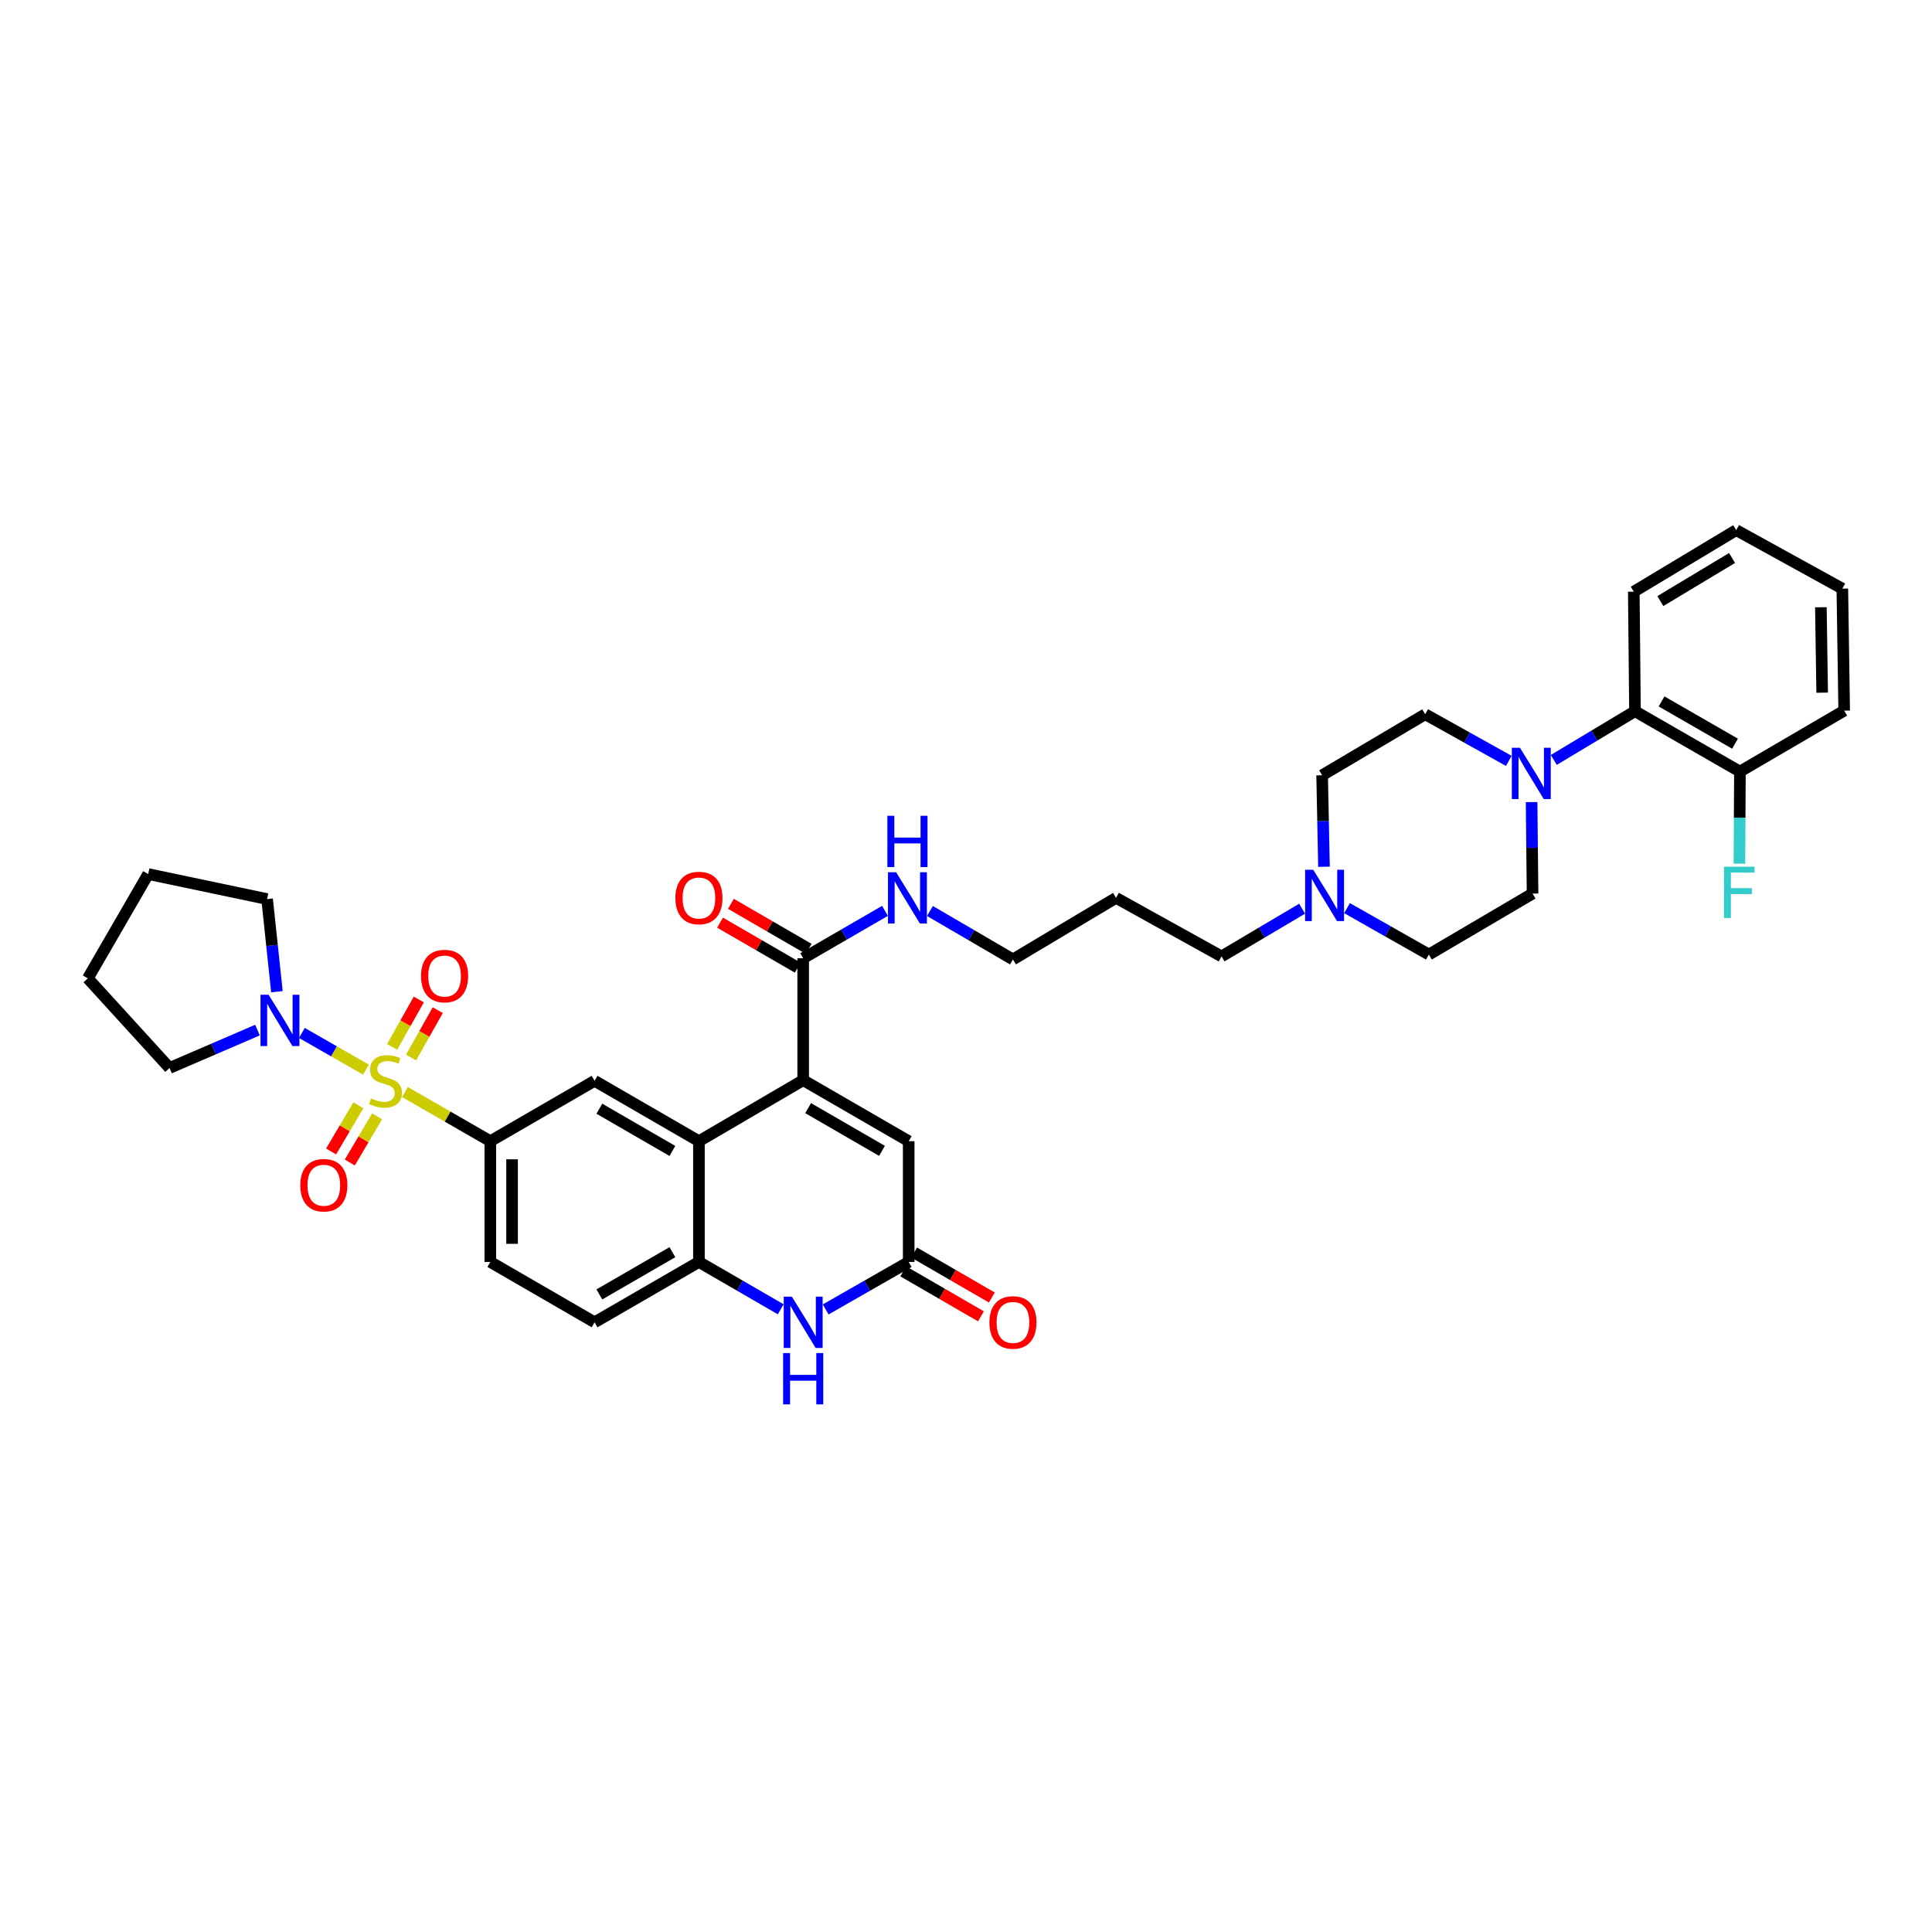 <?xml version='1.0' encoding='iso-8859-1'?>
<svg version='1.1' baseProfile='full'
              xmlns='http://www.w3.org/2000/svg'
                      xmlns:rdkit='http://www.rdkit.org/xml'
                      xmlns:xlink='http://www.w3.org/1999/xlink'
                  xml:space='preserve'
width='1000px' height='1000px' viewBox='0 0 1000 1000'>
<!-- END OF HEADER -->
<rect style='opacity:1.0;fill:#FFFFFF;stroke:none' width='1000' height='1000' x='0' y='0'> </rect>
<path class='bond-2' d='M 209.597,565.235 L 231.695,577.958' style='fill:none;fill-rule:evenodd;stroke:#CCCC00;stroke-width:6px;stroke-linecap:butt;stroke-linejoin:miter;stroke-opacity:1' />
<path class='bond-2' d='M 231.695,577.958 L 253.794,590.68' style='fill:none;fill-rule:evenodd;stroke:#000000;stroke-width:6px;stroke-linecap:butt;stroke-linejoin:miter;stroke-opacity:1' />
<path class='bond-3' d='M 189.431,553.655 L 172.844,544.156' style='fill:none;fill-rule:evenodd;stroke:#CCCC00;stroke-width:6px;stroke-linecap:butt;stroke-linejoin:miter;stroke-opacity:1' />
<path class='bond-3' d='M 172.844,544.156 L 156.258,534.656' style='fill:none;fill-rule:evenodd;stroke:#0000FF;stroke-width:6px;stroke-linecap:butt;stroke-linejoin:miter;stroke-opacity:1' />
<path class='bond-12' d='M 185.5,572.089 L 178.435,584.039' style='fill:none;fill-rule:evenodd;stroke:#CCCC00;stroke-width:6px;stroke-linecap:butt;stroke-linejoin:miter;stroke-opacity:1' />
<path class='bond-12' d='M 178.435,584.039 L 171.369,595.989' style='fill:none;fill-rule:evenodd;stroke:#FF0000;stroke-width:6px;stroke-linecap:butt;stroke-linejoin:miter;stroke-opacity:1' />
<path class='bond-12' d='M 195.185,577.815 L 188.12,589.765' style='fill:none;fill-rule:evenodd;stroke:#CCCC00;stroke-width:6px;stroke-linecap:butt;stroke-linejoin:miter;stroke-opacity:1' />
<path class='bond-12' d='M 188.12,589.765 L 181.055,601.716' style='fill:none;fill-rule:evenodd;stroke:#FF0000;stroke-width:6px;stroke-linecap:butt;stroke-linejoin:miter;stroke-opacity:1' />
<path class='bond-13' d='M 212.756,547.397 L 219.669,535.128' style='fill:none;fill-rule:evenodd;stroke:#CCCC00;stroke-width:6px;stroke-linecap:butt;stroke-linejoin:miter;stroke-opacity:1' />
<path class='bond-13' d='M 219.669,535.128 L 226.581,522.86' style='fill:none;fill-rule:evenodd;stroke:#FF0000;stroke-width:6px;stroke-linecap:butt;stroke-linejoin:miter;stroke-opacity:1' />
<path class='bond-13' d='M 202.954,541.874 L 209.866,529.605' style='fill:none;fill-rule:evenodd;stroke:#CCCC00;stroke-width:6px;stroke-linecap:butt;stroke-linejoin:miter;stroke-opacity:1' />
<path class='bond-13' d='M 209.866,529.605 L 216.778,517.337' style='fill:none;fill-rule:evenodd;stroke:#FF0000;stroke-width:6px;stroke-linecap:butt;stroke-linejoin:miter;stroke-opacity:1' />
<path class='bond-0' d='M 415.727,559.089 L 361.764,590.68' style='fill:none;fill-rule:evenodd;stroke:#000000;stroke-width:6px;stroke-linecap:butt;stroke-linejoin:miter;stroke-opacity:1' />
<path class='bond-7' d='M 415.727,559.089 L 470.34,590.68' style='fill:none;fill-rule:evenodd;stroke:#000000;stroke-width:6px;stroke-linecap:butt;stroke-linejoin:miter;stroke-opacity:1' />
<path class='bond-7' d='M 418.285,573.567 L 456.514,595.681' style='fill:none;fill-rule:evenodd;stroke:#000000;stroke-width:6px;stroke-linecap:butt;stroke-linejoin:miter;stroke-opacity:1' />
<path class='bond-10' d='M 415.727,559.089 L 415.727,495.981' style='fill:none;fill-rule:evenodd;stroke:#000000;stroke-width:6px;stroke-linecap:butt;stroke-linejoin:miter;stroke-opacity:1' />
<path class='bond-1' d='M 361.764,590.68 L 307.757,559.433' style='fill:none;fill-rule:evenodd;stroke:#000000;stroke-width:6px;stroke-linecap:butt;stroke-linejoin:miter;stroke-opacity:1' />
<path class='bond-1' d='M 348.028,595.732 L 310.223,573.859' style='fill:none;fill-rule:evenodd;stroke:#000000;stroke-width:6px;stroke-linecap:butt;stroke-linejoin:miter;stroke-opacity:1' />
<path class='bond-38' d='M 361.764,590.68 L 361.764,653.182' style='fill:none;fill-rule:evenodd;stroke:#000000;stroke-width:6px;stroke-linecap:butt;stroke-linejoin:miter;stroke-opacity:1' />
<path class='bond-9' d='M 253.794,590.68 L 307.757,559.433' style='fill:none;fill-rule:evenodd;stroke:#000000;stroke-width:6px;stroke-linecap:butt;stroke-linejoin:miter;stroke-opacity:1' />
<path class='bond-15' d='M 253.794,590.68 L 253.794,653.182' style='fill:none;fill-rule:evenodd;stroke:#000000;stroke-width:6px;stroke-linecap:butt;stroke-linejoin:miter;stroke-opacity:1' />
<path class='bond-15' d='M 265.045,600.056 L 265.045,643.807' style='fill:none;fill-rule:evenodd;stroke:#000000;stroke-width:6px;stroke-linecap:butt;stroke-linejoin:miter;stroke-opacity:1' />
<path class='bond-26' d='M 143.331,513.298 L 140.793,489.328' style='fill:none;fill-rule:evenodd;stroke:#0000FF;stroke-width:6px;stroke-linecap:butt;stroke-linejoin:miter;stroke-opacity:1' />
<path class='bond-26' d='M 140.793,489.328 L 138.254,465.358' style='fill:none;fill-rule:evenodd;stroke:#000000;stroke-width:6px;stroke-linecap:butt;stroke-linejoin:miter;stroke-opacity:1' />
<path class='bond-27' d='M 133.279,533.164 L 110.519,542.973' style='fill:none;fill-rule:evenodd;stroke:#0000FF;stroke-width:6px;stroke-linecap:butt;stroke-linejoin:miter;stroke-opacity:1' />
<path class='bond-27' d='M 110.519,542.973 L 87.76,552.782' style='fill:none;fill-rule:evenodd;stroke:#000000;stroke-width:6px;stroke-linecap:butt;stroke-linejoin:miter;stroke-opacity:1' />
<path class='bond-4' d='M 404.098,677.686 L 382.931,665.434' style='fill:none;fill-rule:evenodd;stroke:#0000FF;stroke-width:6px;stroke-linecap:butt;stroke-linejoin:miter;stroke-opacity:1' />
<path class='bond-4' d='M 382.931,665.434 L 361.764,653.182' style='fill:none;fill-rule:evenodd;stroke:#000000;stroke-width:6px;stroke-linecap:butt;stroke-linejoin:miter;stroke-opacity:1' />
<path class='bond-5' d='M 427.37,677.758 L 448.855,665.47' style='fill:none;fill-rule:evenodd;stroke:#0000FF;stroke-width:6px;stroke-linecap:butt;stroke-linejoin:miter;stroke-opacity:1' />
<path class='bond-5' d='M 448.855,665.47 L 470.34,653.182' style='fill:none;fill-rule:evenodd;stroke:#000000;stroke-width:6px;stroke-linecap:butt;stroke-linejoin:miter;stroke-opacity:1' />
<path class='bond-19' d='M 467.522,658.051 L 487.629,669.69' style='fill:none;fill-rule:evenodd;stroke:#000000;stroke-width:6px;stroke-linecap:butt;stroke-linejoin:miter;stroke-opacity:1' />
<path class='bond-19' d='M 487.629,669.69 L 507.737,681.329' style='fill:none;fill-rule:evenodd;stroke:#FF0000;stroke-width:6px;stroke-linecap:butt;stroke-linejoin:miter;stroke-opacity:1' />
<path class='bond-19' d='M 473.158,648.313 L 493.266,659.952' style='fill:none;fill-rule:evenodd;stroke:#000000;stroke-width:6px;stroke-linecap:butt;stroke-linejoin:miter;stroke-opacity:1' />
<path class='bond-19' d='M 493.266,659.952 L 513.374,671.591' style='fill:none;fill-rule:evenodd;stroke:#FF0000;stroke-width:6px;stroke-linecap:butt;stroke-linejoin:miter;stroke-opacity:1' />
<path class='bond-39' d='M 470.34,653.182 L 470.34,590.68' style='fill:none;fill-rule:evenodd;stroke:#000000;stroke-width:6px;stroke-linecap:butt;stroke-linejoin:miter;stroke-opacity:1' />
<path class='bond-6' d='M 361.764,653.182 L 307.757,684.417' style='fill:none;fill-rule:evenodd;stroke:#000000;stroke-width:6px;stroke-linecap:butt;stroke-linejoin:miter;stroke-opacity:1' />
<path class='bond-6' d='M 348.03,648.128 L 310.225,669.992' style='fill:none;fill-rule:evenodd;stroke:#000000;stroke-width:6px;stroke-linecap:butt;stroke-linejoin:miter;stroke-opacity:1' />
<path class='bond-8' d='M 780.958,393.833 L 759.322,381.767' style='fill:none;fill-rule:evenodd;stroke:#0000FF;stroke-width:6px;stroke-linecap:butt;stroke-linejoin:miter;stroke-opacity:1' />
<path class='bond-8' d='M 759.322,381.767 L 737.687,369.702' style='fill:none;fill-rule:evenodd;stroke:#000000;stroke-width:6px;stroke-linecap:butt;stroke-linejoin:miter;stroke-opacity:1' />
<path class='bond-11' d='M 804.234,393.344 L 825.249,380.736' style='fill:none;fill-rule:evenodd;stroke:#0000FF;stroke-width:6px;stroke-linecap:butt;stroke-linejoin:miter;stroke-opacity:1' />
<path class='bond-11' d='M 825.249,380.736 L 846.263,368.127' style='fill:none;fill-rule:evenodd;stroke:#000000;stroke-width:6px;stroke-linecap:butt;stroke-linejoin:miter;stroke-opacity:1' />
<path class='bond-40' d='M 792.755,415.156 L 793.002,438.835' style='fill:none;fill-rule:evenodd;stroke:#0000FF;stroke-width:6px;stroke-linecap:butt;stroke-linejoin:miter;stroke-opacity:1' />
<path class='bond-40' d='M 793.002,438.835 L 793.25,462.514' style='fill:none;fill-rule:evenodd;stroke:#000000;stroke-width:6px;stroke-linecap:butt;stroke-linejoin:miter;stroke-opacity:1' />
<path class='bond-21' d='M 418.546,491.112 L 398.438,479.469' style='fill:none;fill-rule:evenodd;stroke:#000000;stroke-width:6px;stroke-linecap:butt;stroke-linejoin:miter;stroke-opacity:1' />
<path class='bond-21' d='M 398.438,479.469 L 378.331,467.825' style='fill:none;fill-rule:evenodd;stroke:#FF0000;stroke-width:6px;stroke-linecap:butt;stroke-linejoin:miter;stroke-opacity:1' />
<path class='bond-21' d='M 412.908,500.849 L 392.8,489.206' style='fill:none;fill-rule:evenodd;stroke:#000000;stroke-width:6px;stroke-linecap:butt;stroke-linejoin:miter;stroke-opacity:1' />
<path class='bond-21' d='M 392.8,489.206 L 372.693,477.562' style='fill:none;fill-rule:evenodd;stroke:#FF0000;stroke-width:6px;stroke-linecap:butt;stroke-linejoin:miter;stroke-opacity:1' />
<path class='bond-22' d='M 415.727,495.981 L 436.894,483.724' style='fill:none;fill-rule:evenodd;stroke:#000000;stroke-width:6px;stroke-linecap:butt;stroke-linejoin:miter;stroke-opacity:1' />
<path class='bond-22' d='M 436.894,483.724 L 458.061,471.467' style='fill:none;fill-rule:evenodd;stroke:#0000FF;stroke-width:6px;stroke-linecap:butt;stroke-linejoin:miter;stroke-opacity:1' />
<path class='bond-20' d='M 846.263,368.127 L 900.582,399.375' style='fill:none;fill-rule:evenodd;stroke:#000000;stroke-width:6px;stroke-linecap:butt;stroke-linejoin:miter;stroke-opacity:1' />
<path class='bond-20' d='M 860.021,363.061 L 898.045,384.935' style='fill:none;fill-rule:evenodd;stroke:#000000;stroke-width:6px;stroke-linecap:butt;stroke-linejoin:miter;stroke-opacity:1' />
<path class='bond-30' d='M 846.263,368.127 L 845.65,306.25' style='fill:none;fill-rule:evenodd;stroke:#000000;stroke-width:6px;stroke-linecap:butt;stroke-linejoin:miter;stroke-opacity:1' />
<path class='bond-14' d='M 673.979,470.342 L 653.126,482.686' style='fill:none;fill-rule:evenodd;stroke:#0000FF;stroke-width:6px;stroke-linecap:butt;stroke-linejoin:miter;stroke-opacity:1' />
<path class='bond-14' d='M 653.126,482.686 L 632.273,495.031' style='fill:none;fill-rule:evenodd;stroke:#000000;stroke-width:6px;stroke-linecap:butt;stroke-linejoin:miter;stroke-opacity:1' />
<path class='bond-23' d='M 697.22,470.053 L 718.404,482.064' style='fill:none;fill-rule:evenodd;stroke:#0000FF;stroke-width:6px;stroke-linecap:butt;stroke-linejoin:miter;stroke-opacity:1' />
<path class='bond-23' d='M 718.404,482.064 L 739.587,494.074' style='fill:none;fill-rule:evenodd;stroke:#000000;stroke-width:6px;stroke-linecap:butt;stroke-linejoin:miter;stroke-opacity:1' />
<path class='bond-24' d='M 685.296,448.633 L 684.813,424.957' style='fill:none;fill-rule:evenodd;stroke:#0000FF;stroke-width:6px;stroke-linecap:butt;stroke-linejoin:miter;stroke-opacity:1' />
<path class='bond-24' d='M 684.813,424.957 L 684.33,401.281' style='fill:none;fill-rule:evenodd;stroke:#000000;stroke-width:6px;stroke-linecap:butt;stroke-linejoin:miter;stroke-opacity:1' />
<path class='bond-18' d='M 253.794,653.182 L 307.757,684.417' style='fill:none;fill-rule:evenodd;stroke:#000000;stroke-width:6px;stroke-linecap:butt;stroke-linejoin:miter;stroke-opacity:1' />
<path class='bond-16' d='M 737.687,369.702 L 684.33,401.281' style='fill:none;fill-rule:evenodd;stroke:#000000;stroke-width:6px;stroke-linecap:butt;stroke-linejoin:miter;stroke-opacity:1' />
<path class='bond-17' d='M 793.25,462.514 L 739.587,494.074' style='fill:none;fill-rule:evenodd;stroke:#000000;stroke-width:6px;stroke-linecap:butt;stroke-linejoin:miter;stroke-opacity:1' />
<path class='bond-25' d='M 900.582,399.375 L 900.451,423.206' style='fill:none;fill-rule:evenodd;stroke:#000000;stroke-width:6px;stroke-linecap:butt;stroke-linejoin:miter;stroke-opacity:1' />
<path class='bond-25' d='M 900.451,423.206 L 900.32,447.037' style='fill:none;fill-rule:evenodd;stroke:#33CCCC;stroke-width:6px;stroke-linecap:butt;stroke-linejoin:miter;stroke-opacity:1' />
<path class='bond-32' d='M 900.582,399.375 L 954.545,367.827' style='fill:none;fill-rule:evenodd;stroke:#000000;stroke-width:6px;stroke-linecap:butt;stroke-linejoin:miter;stroke-opacity:1' />
<path class='bond-31' d='M 481.341,471.533 L 502.822,484.069' style='fill:none;fill-rule:evenodd;stroke:#0000FF;stroke-width:6px;stroke-linecap:butt;stroke-linejoin:miter;stroke-opacity:1' />
<path class='bond-31' d='M 502.822,484.069 L 524.303,496.606' style='fill:none;fill-rule:evenodd;stroke:#000000;stroke-width:6px;stroke-linecap:butt;stroke-linejoin:miter;stroke-opacity:1' />
<path class='bond-33' d='M 138.254,465.358 L 76.709,452.413' style='fill:none;fill-rule:evenodd;stroke:#000000;stroke-width:6px;stroke-linecap:butt;stroke-linejoin:miter;stroke-opacity:1' />
<path class='bond-34' d='M 87.76,552.782 L 45.455,506.395' style='fill:none;fill-rule:evenodd;stroke:#000000;stroke-width:6px;stroke-linecap:butt;stroke-linejoin:miter;stroke-opacity:1' />
<path class='bond-28' d='M 632.273,495.031 L 577.654,464.733' style='fill:none;fill-rule:evenodd;stroke:#000000;stroke-width:6px;stroke-linecap:butt;stroke-linejoin:miter;stroke-opacity:1' />
<path class='bond-29' d='M 577.654,464.733 L 524.303,496.606' style='fill:none;fill-rule:evenodd;stroke:#000000;stroke-width:6px;stroke-linecap:butt;stroke-linejoin:miter;stroke-opacity:1' />
<path class='bond-35' d='M 845.65,306.25 L 898.663,274.39' style='fill:none;fill-rule:evenodd;stroke:#000000;stroke-width:6px;stroke-linecap:butt;stroke-linejoin:miter;stroke-opacity:1' />
<path class='bond-35' d='M 859.398,311.115 L 896.507,288.813' style='fill:none;fill-rule:evenodd;stroke:#000000;stroke-width:6px;stroke-linecap:butt;stroke-linejoin:miter;stroke-opacity:1' />
<path class='bond-41' d='M 954.545,367.827 L 953.589,304.675' style='fill:none;fill-rule:evenodd;stroke:#000000;stroke-width:6px;stroke-linecap:butt;stroke-linejoin:miter;stroke-opacity:1' />
<path class='bond-41' d='M 943.152,358.525 L 942.482,314.318' style='fill:none;fill-rule:evenodd;stroke:#000000;stroke-width:6px;stroke-linecap:butt;stroke-linejoin:miter;stroke-opacity:1' />
<path class='bond-37' d='M 76.709,452.413 L 45.455,506.395' style='fill:none;fill-rule:evenodd;stroke:#000000;stroke-width:6px;stroke-linecap:butt;stroke-linejoin:miter;stroke-opacity:1' />
<path class='bond-36' d='M 898.663,274.39 L 953.589,304.675' style='fill:none;fill-rule:evenodd;stroke:#000000;stroke-width:6px;stroke-linecap:butt;stroke-linejoin:miter;stroke-opacity:1' />
<path  class='atom-0' d='M 192.017 568.546
Q 192.317 568.659, 193.555 569.184
Q 194.792 569.709, 196.143 570.046
Q 197.53 570.346, 198.88 570.346
Q 201.393 570.346, 202.856 569.146
Q 204.319 567.909, 204.319 565.771
Q 204.319 564.308, 203.568 563.408
Q 202.856 562.508, 201.731 562.02
Q 200.606 561.533, 198.73 560.97
Q 196.368 560.258, 194.942 559.583
Q 193.555 558.908, 192.542 557.482
Q 191.567 556.057, 191.567 553.657
Q 191.567 550.319, 193.817 548.256
Q 196.105 546.193, 200.606 546.193
Q 203.681 546.193, 207.169 547.656
L 206.306 550.544
Q 203.118 549.231, 200.718 549.231
Q 198.13 549.231, 196.705 550.319
Q 195.28 551.369, 195.317 553.207
Q 195.317 554.632, 196.03 555.495
Q 196.78 556.357, 197.83 556.845
Q 198.918 557.332, 200.718 557.895
Q 203.118 558.645, 204.544 559.395
Q 205.969 560.145, 206.981 561.683
Q 208.032 563.183, 208.032 565.771
Q 208.032 569.446, 205.556 571.434
Q 203.118 573.384, 199.03 573.384
Q 196.668 573.384, 194.867 572.859
Q 193.105 572.372, 191.004 571.509
L 192.017 568.546
' fill='#CCCC00'/>
<path  class='atom-4' d='M 139.035 514.877
L 147.736 528.941
Q 148.599 530.329, 149.987 532.842
Q 151.374 535.355, 151.449 535.505
L 151.449 514.877
L 154.975 514.877
L 154.975 541.43
L 151.337 541.43
L 141.998 526.053
Q 140.91 524.253, 139.748 522.19
Q 138.623 520.128, 138.285 519.49
L 138.285 541.43
L 134.835 541.43
L 134.835 514.877
L 139.035 514.877
' fill='#0000FF'/>
<path  class='atom-5' d='M 409.857 671.141
L 418.558 685.205
Q 419.421 686.593, 420.809 689.105
Q 422.196 691.618, 422.271 691.768
L 422.271 671.141
L 425.797 671.141
L 425.797 697.694
L 422.159 697.694
L 412.82 682.317
Q 411.732 680.517, 410.57 678.454
Q 409.445 676.391, 409.107 675.754
L 409.107 697.694
L 405.657 697.694
L 405.657 671.141
L 409.857 671.141
' fill='#0000FF'/>
<path  class='atom-5' d='M 405.338 700.349
L 408.938 700.349
L 408.938 711.638
L 422.515 711.638
L 422.515 700.349
L 426.116 700.349
L 426.116 726.903
L 422.515 726.903
L 422.515 714.639
L 408.938 714.639
L 408.938 726.903
L 405.338 726.903
L 405.338 700.349
' fill='#0000FF'/>
<path  class='atom-9' d='M 786.73 387.048
L 795.431 401.112
Q 796.294 402.5, 797.682 405.013
Q 799.069 407.526, 799.144 407.676
L 799.144 387.048
L 802.67 387.048
L 802.67 413.601
L 799.032 413.601
L 789.693 398.225
Q 788.606 396.424, 787.443 394.362
Q 786.318 392.299, 785.98 391.661
L 785.98 413.601
L 782.53 413.601
L 782.53 387.048
L 786.73 387.048
' fill='#0000FF'/>
<path  class='atom-13' d='M 155.425 613.471
Q 155.425 607.095, 158.575 603.532
Q 161.726 599.969, 167.614 599.969
Q 173.502 599.969, 176.653 603.532
Q 179.803 607.095, 179.803 613.471
Q 179.803 619.922, 176.615 623.597
Q 173.427 627.235, 167.614 627.235
Q 161.763 627.235, 158.575 623.597
Q 155.425 619.959, 155.425 613.471
M 167.614 624.235
Q 171.664 624.235, 173.84 621.534
Q 176.052 618.796, 176.052 613.471
Q 176.052 608.258, 173.84 605.632
Q 171.664 602.969, 167.614 602.969
Q 163.563 602.969, 161.351 605.595
Q 159.175 608.22, 159.175 613.471
Q 159.175 618.834, 161.351 621.534
Q 163.563 624.235, 167.614 624.235
' fill='#FF0000'/>
<path  class='atom-14' d='M 217.927 505.201
Q 217.927 498.825, 221.077 495.262
Q 224.227 491.699, 230.116 491.699
Q 236.004 491.699, 239.154 495.262
Q 242.305 498.825, 242.305 505.201
Q 242.305 511.651, 239.117 515.327
Q 235.929 518.965, 230.116 518.965
Q 224.265 518.965, 221.077 515.327
Q 217.927 511.689, 217.927 505.201
M 230.116 515.965
Q 234.166 515.965, 236.341 513.264
Q 238.554 510.526, 238.554 505.201
Q 238.554 499.988, 236.341 497.362
Q 234.166 494.699, 230.116 494.699
Q 226.065 494.699, 223.852 497.325
Q 221.677 499.95, 221.677 505.201
Q 221.677 510.564, 223.852 513.264
Q 226.065 515.965, 230.116 515.965
' fill='#FF0000'/>
<path  class='atom-15' d='M 679.729 450.187
L 688.43 464.252
Q 689.293 465.639, 690.681 468.152
Q 692.068 470.665, 692.143 470.815
L 692.143 450.187
L 695.669 450.187
L 695.669 476.741
L 692.031 476.741
L 682.692 461.364
Q 681.604 459.564, 680.442 457.501
Q 679.317 455.438, 678.979 454.8
L 678.979 476.741
L 675.529 476.741
L 675.529 450.187
L 679.729 450.187
' fill='#0000FF'/>
<path  class='atom-20' d='M 512.114 684.492
Q 512.114 678.116, 515.264 674.554
Q 518.415 670.991, 524.303 670.991
Q 530.191 670.991, 533.342 674.554
Q 536.492 678.116, 536.492 684.492
Q 536.492 690.943, 533.304 694.619
Q 530.116 698.257, 524.303 698.257
Q 518.452 698.257, 515.264 694.619
Q 512.114 690.981, 512.114 684.492
M 524.303 695.256
Q 528.354 695.256, 530.529 692.556
Q 532.742 689.818, 532.742 684.492
Q 532.742 679.279, 530.529 676.654
Q 528.354 673.991, 524.303 673.991
Q 520.253 673.991, 518.04 676.616
Q 515.865 679.242, 515.865 684.492
Q 515.865 689.855, 518.04 692.556
Q 520.253 695.256, 524.303 695.256
' fill='#FF0000'/>
<path  class='atom-22' d='M 349.575 464.808
Q 349.575 458.432, 352.725 454.869
Q 355.875 451.306, 361.764 451.306
Q 367.652 451.306, 370.802 454.869
Q 373.953 458.432, 373.953 464.808
Q 373.953 471.259, 370.765 474.934
Q 367.577 478.572, 361.764 478.572
Q 355.913 478.572, 352.725 474.934
Q 349.575 471.296, 349.575 464.808
M 361.764 475.572
Q 365.814 475.572, 367.989 472.872
Q 370.202 470.134, 370.202 464.808
Q 370.202 459.595, 367.989 456.97
Q 365.814 454.307, 361.764 454.307
Q 357.713 454.307, 355.5 456.932
Q 353.325 459.557, 353.325 464.808
Q 353.325 470.171, 355.5 472.872
Q 357.713 475.572, 361.764 475.572
' fill='#FF0000'/>
<path  class='atom-23' d='M 463.82 451.456
L 472.521 465.521
Q 473.384 466.908, 474.772 469.421
Q 476.159 471.934, 476.234 472.084
L 476.234 451.456
L 479.76 451.456
L 479.76 478.01
L 476.122 478.01
L 466.783 462.633
Q 465.696 460.833, 464.533 458.77
Q 463.408 456.707, 463.07 456.069
L 463.07 478.01
L 459.62 478.01
L 459.62 451.456
L 463.82 451.456
' fill='#0000FF'/>
<path  class='atom-23' d='M 459.301 422.248
L 462.902 422.248
L 462.902 433.537
L 476.478 433.537
L 476.478 422.248
L 480.079 422.248
L 480.079 448.801
L 476.478 448.801
L 476.478 436.537
L 462.902 436.537
L 462.902 448.801
L 459.301 448.801
L 459.301 422.248
' fill='#0000FF'/>
<path  class='atom-26' d='M 892.344 448.6
L 908.133 448.6
L 908.133 451.638
L 895.907 451.638
L 895.907 459.701
L 906.783 459.701
L 906.783 462.777
L 895.907 462.777
L 895.907 475.153
L 892.344 475.153
L 892.344 448.6
' fill='#33CCCC'/>
</svg>
